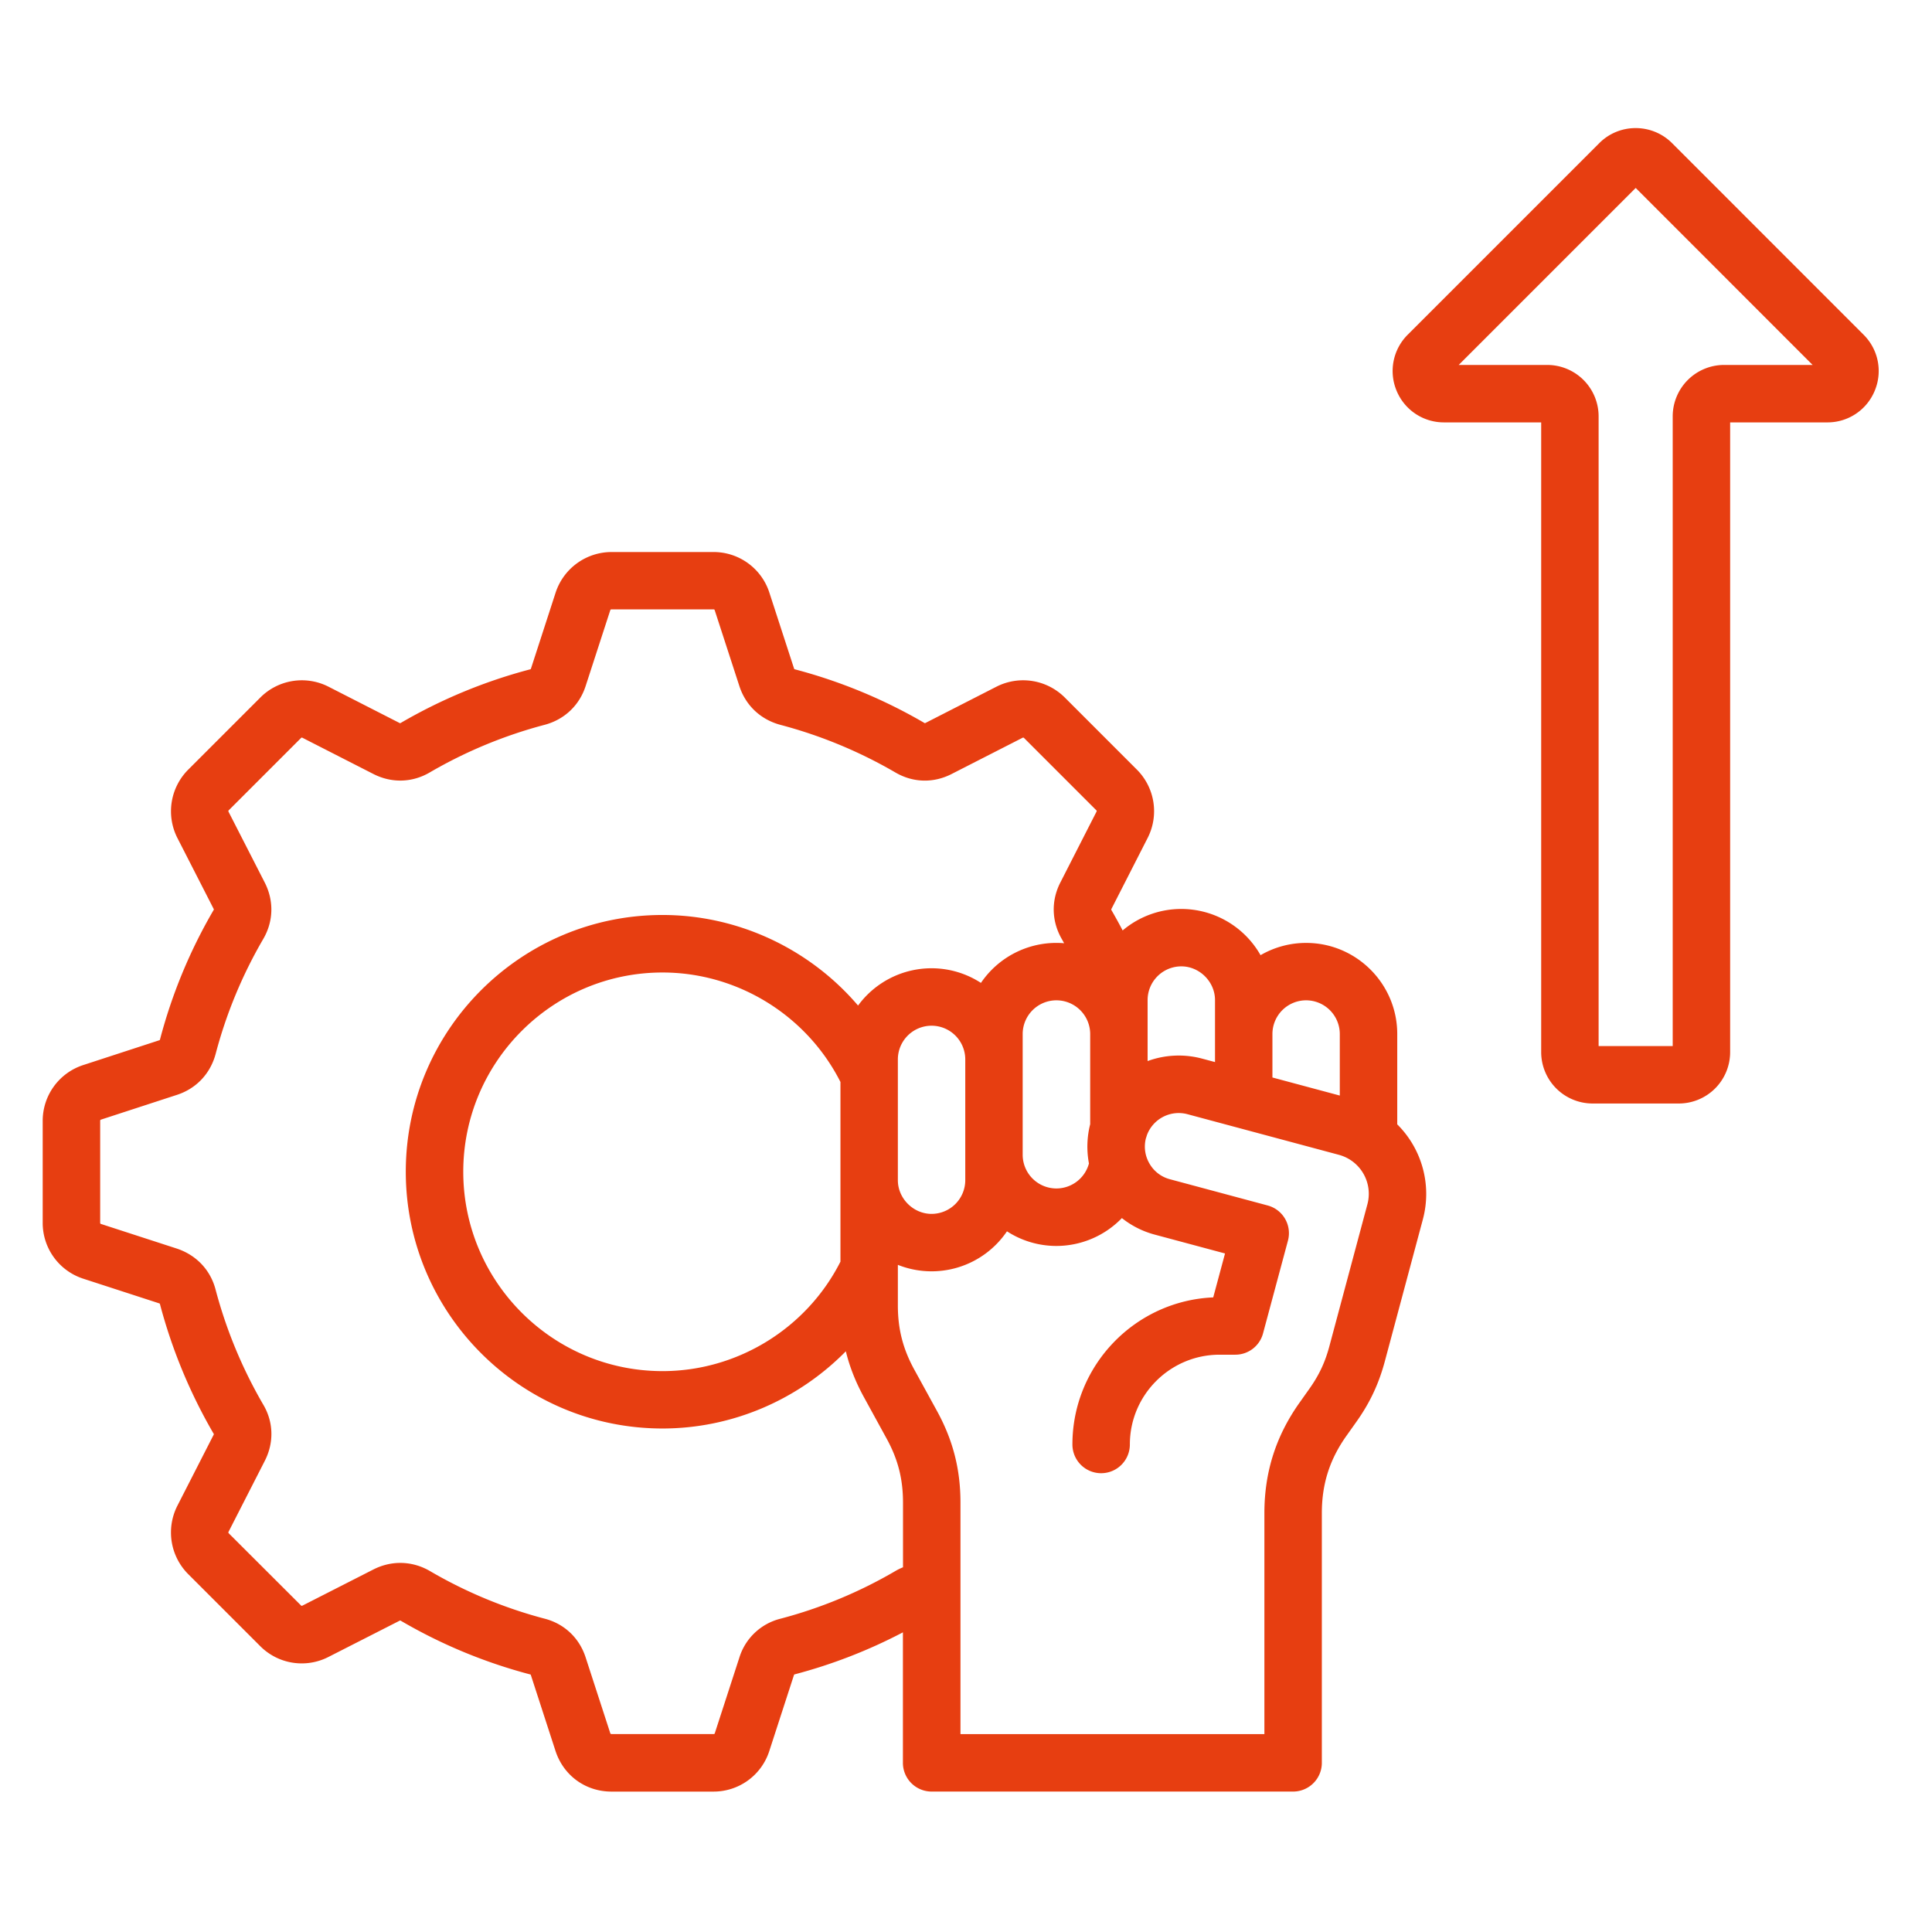 <svg width="170" height="170" viewBox="0 0 170 170" fill="none" xmlns="http://www.w3.org/2000/svg"><path d="M122.946 98.934v-7.948c0-4.42-3.597-8.017-8.017-8.017a7.968 7.968 0 00-4.011 1.079 8.023 8.023 0 00-6.972-4.067 7.98 7.98 0 00-5.162 1.89 50.453 50.453 0 00-.975-1.77c-.025-.045-.029-.067-.032-.067 0 0 .003-.022.022-.06l3.19-6.253a5.175 5.175 0 00-.953-6.001l-6.351-6.352a5.185 5.185 0 00-6.004-.946l-6.25 3.193c-.029.016-.048.019-.045.019 0 0-.016-.003-.07-.035a45.745 45.745 0 00-11.352-4.698c-.053-.013-.072-.028-.072-.028 0-.003-.013-.016-.025-.057l-2.165-6.658a5.157 5.157 0 00-4.919-3.584h-8.97a5.185 5.185 0 00-4.925 3.578l-2.164 6.667c-.013.038-.022.05-.022.054a.157.157 0 01-.06.025 45.682 45.682 0 00-11.372 4.71c-.034.02-.056.029-.053.029a.215.215 0 01-.057-.019l-6.257-3.196a5.16 5.16 0 00-5.997.956l-6.342 6.342a5.185 5.185 0 00-.956 6.014l3.186 6.23a.195.195 0 01.026.058c0 .006-.01.025-.035.072a45.479 45.479 0 00-4.701 11.353l-.022.066a.3.3 0 01-.067.028l-6.654 2.17a5.157 5.157 0 00-3.584 4.92v8.97a5.157 5.157 0 003.578 4.916l6.644 2.158a.489.489 0 01.08.034c.003.004.009.023.022.064a46.03 46.03 0 004.716 11.38c.016.025.02.038.023.041a.183.183 0 01-.02.051l-3.196 6.256a5.187 5.187 0 00.956 6.008l6.342 6.342a5.153 5.153 0 006.001.946l6.244-3.18a.286.286 0 01.067-.026s.022.004.056.023a45.42 45.42 0 0011.419 4.732.19.19 0 01.028.063l2.168 6.677c.716 2.161 2.647 3.559 4.922 3.559h8.97a5.147 5.147 0 004.916-3.572l2.164-6.667c.013-.038.025-.057.022-.057a.307.307 0 01.057-.022 45.365 45.365 0 009.513-3.694v11.481a2.527 2.527 0 002.527 2.528h31.807a2.528 2.528 0 002.528-2.528v-21.975c0-2.578.697-4.749 2.199-6.847l.779-1.098c1.234-1.72 2.026-3.395 2.571-5.433l3.345-12.485a8.63 8.63 0 00-2.259-8.342zm-8.021-10.914a2.97 2.97 0 012.966 2.966V96.4l-5.928-1.59v-3.824a2.965 2.965 0 012.962-2.966zm-10.979-2.988c1.606 0 2.965 1.357 2.965 2.966v5.455l-1.135-.303a7.967 7.967 0 00-4.796.215v-5.367a2.968 2.968 0 012.966-2.966zm-29.993 25.983c-2.97 5.868-9.053 9.632-15.656 9.632-9.668 0-17.533-7.869-17.533-17.542 0-9.668 7.865-17.533 17.533-17.533 6.603 0 12.687 3.764 15.656 9.632v15.811zm10.983-7.169a2.97 2.97 0 01-2.966 2.966c-1.606 0-2.966-1.357-2.966-2.966V93.22a2.968 2.968 0 012.966-2.966 2.968 2.968 0 012.966 2.966v10.626zm5.051-12.86a2.969 2.969 0 012.966-2.966 2.975 2.975 0 012.975 2.966v7.932a8.009 8.009 0 00-.11 3.458 2.97 2.97 0 01-2.865 2.199 2.97 2.97 0 01-2.966-2.966V90.986zm-11.213 47.258a40.388 40.388 0 01-10.103 4.19 5.072 5.072 0 00-3.61 3.407l-2.164 6.667c-.016.051-.028.073-.11.073h-8.97c-.076 0-.095-.01-.12-.079l-2.165-6.661c-.555-1.716-1.87-2.959-3.603-3.41a40.352 40.352 0 01-10.112-4.2c-1.546-.893-3.351-.943-4.95-.136l-6.251 3.184c-.073.035-.095.025-.136-.019l-6.332-6.323c-.076-.076-.057-.11-.038-.151l3.193-6.251c.82-1.609.764-3.423-.145-4.95a40.964 40.964 0 01-4.184-10.093c-.445-1.729-1.682-3.048-3.41-3.626l-6.667-2.164c-.07-.022-.082-.048-.082-.107v-8.974c0-.06.012-.085.091-.11l6.657-2.17c1.701-.55 2.944-1.862 3.411-3.604a40.603 40.603 0 014.178-10.093c.911-1.55.968-3.358.151-4.973l-3.187-6.231c-.034-.07-.031-.098.022-.152l6.342-6.342c.06-.06.089-.05.133-.028l6.26 3.196c1.606.811 3.413.754 4.95-.151a40.756 40.756 0 0110.119-4.19c1.732-.467 3.038-1.71 3.587-3.402l2.161-6.65c.032-.102.07-.102.123-.102h8.97c.06 0 .086.013.11.089l2.165 6.66c.55 1.698 1.855 2.938 3.603 3.411a40.847 40.847 0 0110.09 4.171c1.553.924 3.364.981 4.973.161l6.247-3.19c.044-.022.08-.038.145.025l6.342 6.342c.035.035.06.06.02.142l-3.19 6.25c-.805 1.594-.755 3.395.145 4.954.069.12.135.243.201.363a8.016 8.016 0 00-7.32 3.49 7.977 7.977 0 00-4.347-1.288 8.014 8.014 0 00-6.465 3.282c-4.234-4.963-10.516-7.97-17.208-7.97-12.454 0-22.588 10.13-22.588 22.587 0 12.46 10.131 22.598 22.588 22.598 6.146 0 11.945-2.534 16.132-6.793.34 1.385.87 2.723 1.606 4.06L78 126.554c1.01 1.83 1.457 3.575 1.457 5.66v5.695a4.89 4.89 0 00-.684.335zm41.547-32.281l-3.345 12.488c-.385 1.442-.921 2.578-1.801 3.806l-.78 1.101c-2.11 2.947-3.139 6.146-3.139 9.781v19.448H84.513v-20.37c0-2.94-.663-5.515-2.082-8.093l-1.97-3.59c-1.006-1.83-1.457-3.578-1.457-5.667v-3.571a8.011 8.011 0 009.601-2.951 7.977 7.977 0 004.348 1.288 8.02 8.02 0 005.764-2.452 7.902 7.902 0 002.913 1.461l6.162 1.653-1.038 3.865c-6.885.297-12.39 5.989-12.39 12.943a2.527 2.527 0 105.054 0c0-4.357 3.543-7.901 7.9-7.901h1.379a2.524 2.524 0 002.439-1.871l2.193-8.165a2.525 2.525 0 00-1.786-3.095l-8.607-2.31a2.931 2.931 0 01-1.795-1.382 2.95 2.95 0 01-.31-2.221c.022-.057.038-.114.057-.174.01-.025.016-.05.022-.075a2.984 2.984 0 013.569-1.871l13.337 3.578a3.551 3.551 0 012.505 4.347zm43.661-76.508l-16.871-16.877c-1.767-1.748-4.628-1.742-6.38.01l-16.867 16.867a4.506 4.506 0 00-.978 4.922 4.499 4.499 0 004.177 2.79h8.548v55.41a4.527 4.527 0 004.521 4.522h7.594a4.52 4.52 0 004.512-4.522v-55.41h8.554a4.489 4.489 0 004.162-2.768 4.495 4.495 0 00-.972-4.944zm-36.546 3.572c.003 0 .003 0 0 0zm24.269-.915a4.527 4.527 0 00-4.521 4.521v55.411h-6.519v-55.41a4.527 4.527 0 00-4.521-4.522h-7.79l15.574-15.574 15.567 15.574h-7.79z" fill="#E73E11"/></svg>